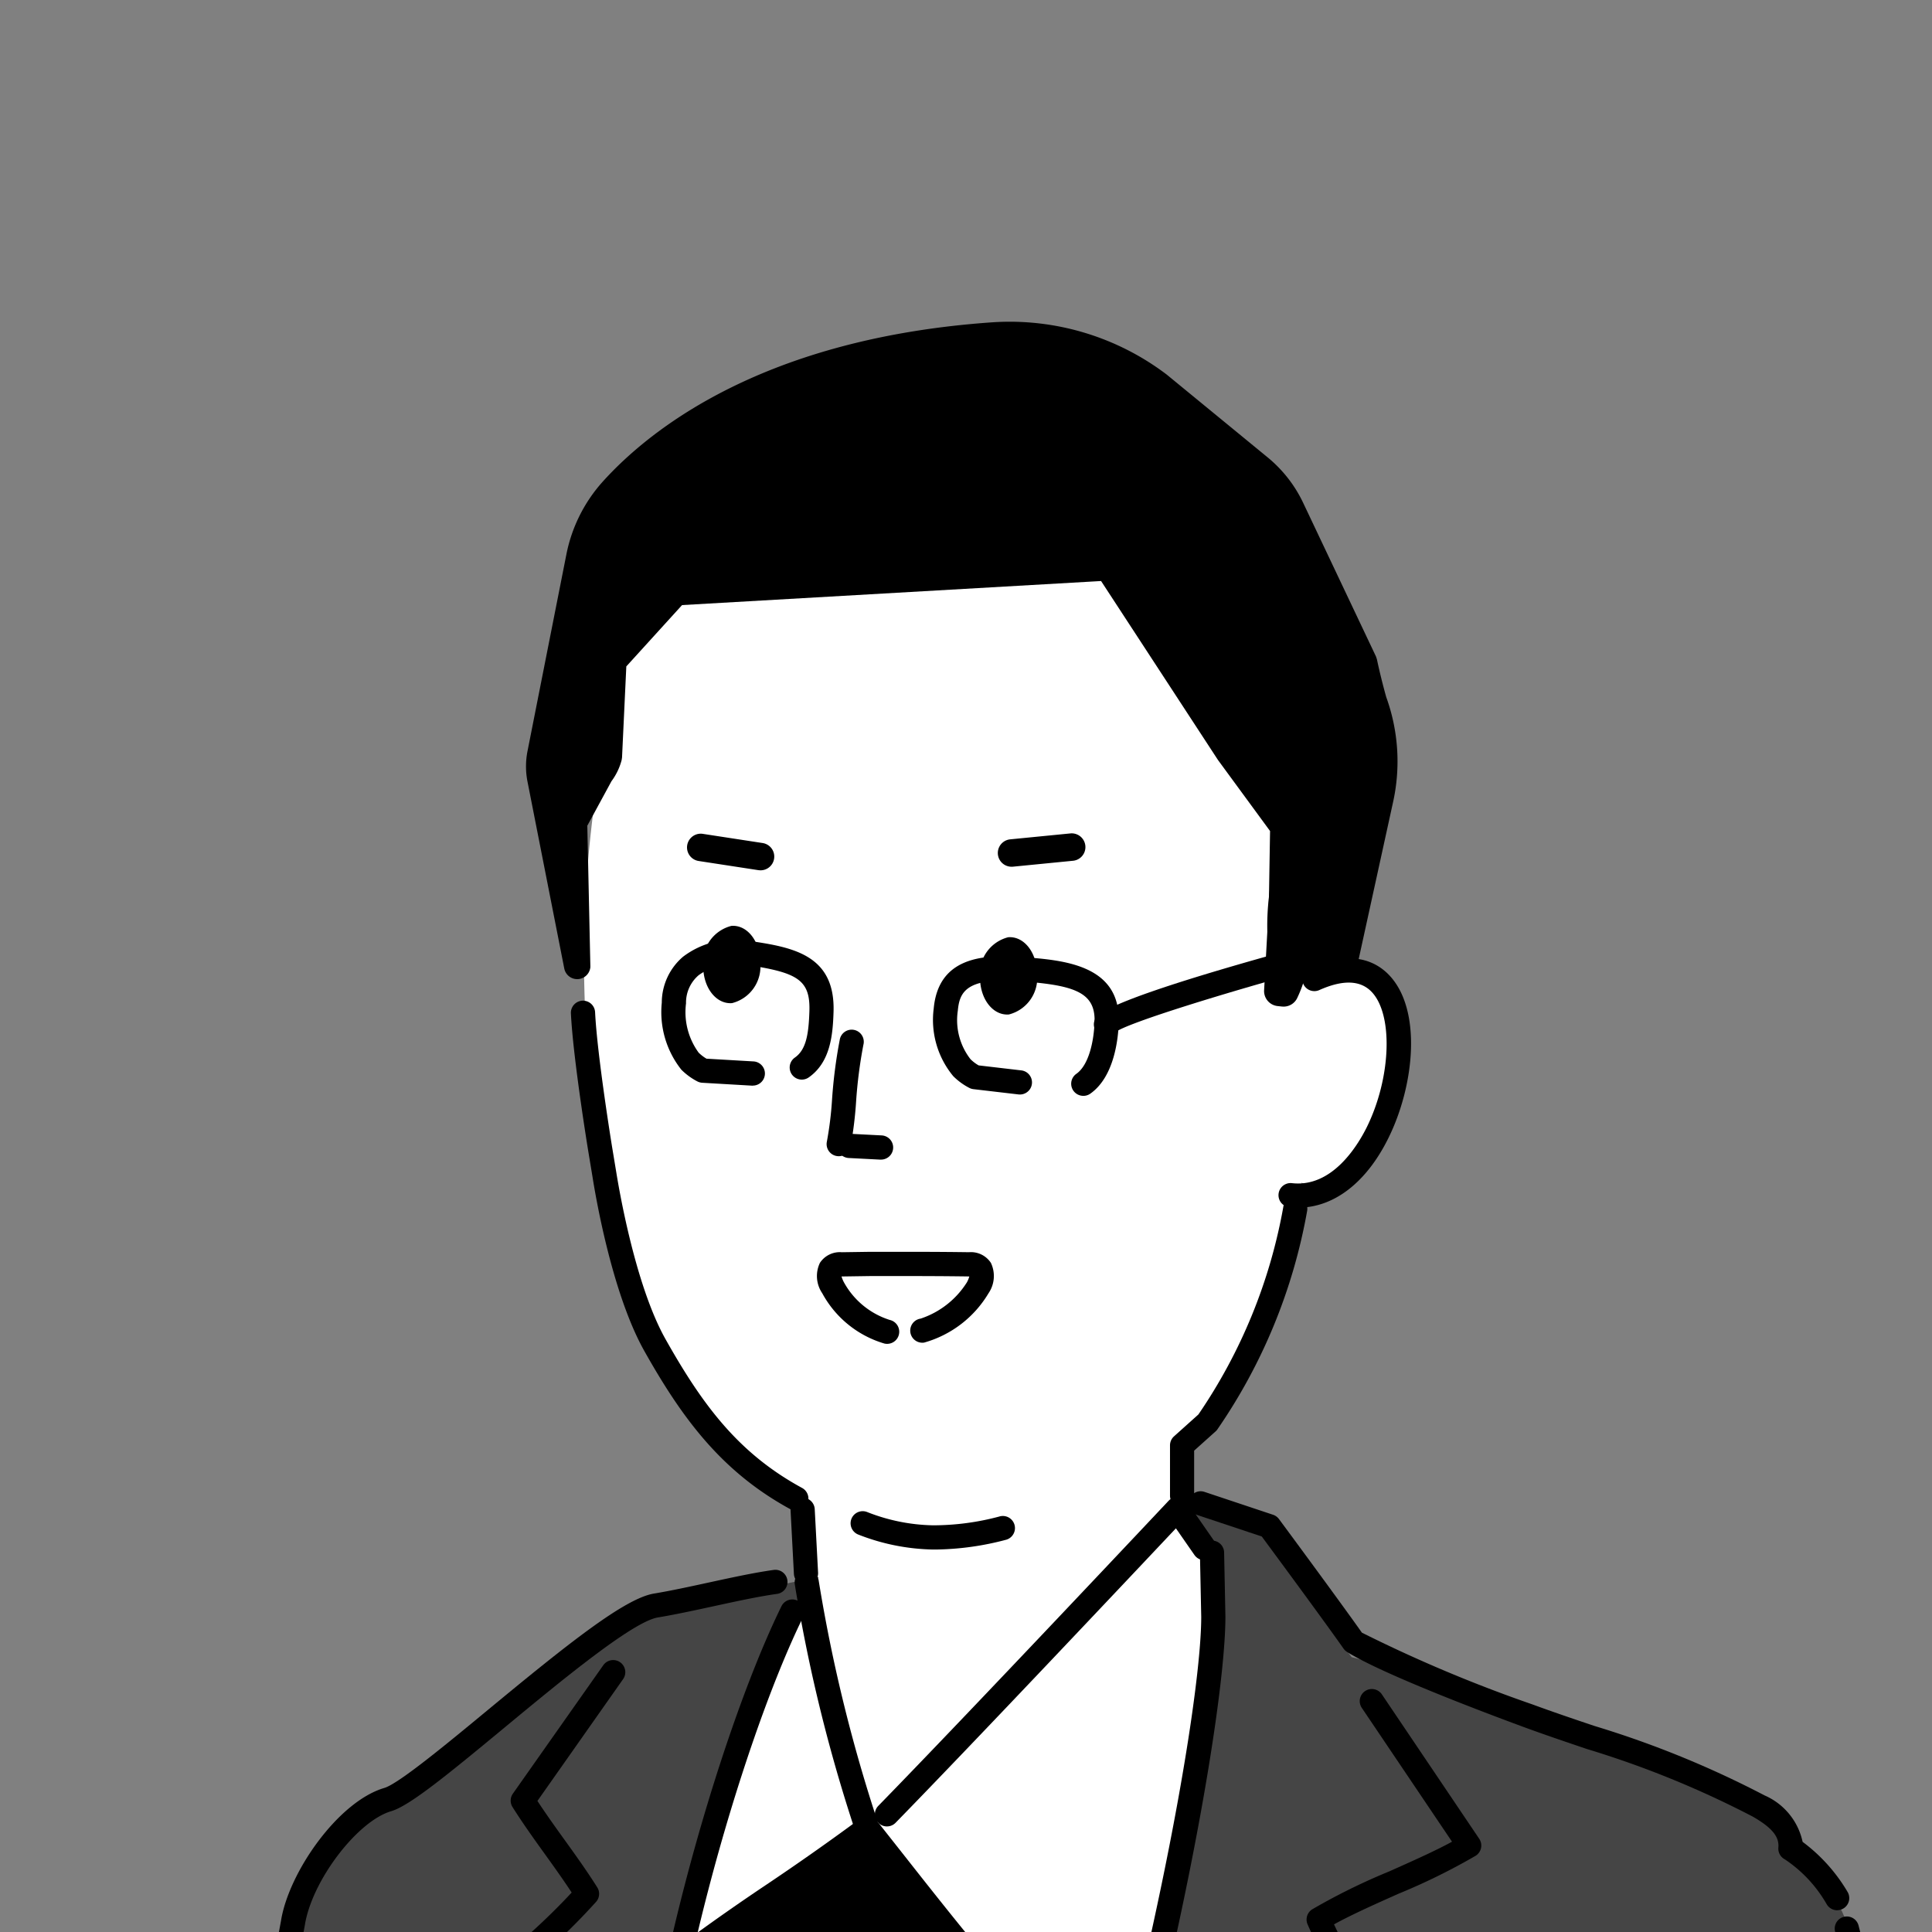 <svg xmlns="http://www.w3.org/2000/svg" width="106" height="106" viewBox="0 0 106 106"><rect x="0" y="0" width="106" height="106" fill="#808080" stroke="none"/><defs><clipPath id="a"><path d="M35.898.039h106v106h-106z"/></clipPath></defs><g clip-path="url(#a)" transform="translate(-35.898 -.039)"><path fill="#fff" d="M55.77 114.05c.1-2.381-.8-2.636 1.322-9.981 2.17-5.852-.753-4.642 3.709-7.32 1.484-.89 9.858-7.843 9.893-7.849 3.185-.558 9.819-1.789 9.819-1.789-.275-2.3-.117-8.587-.117-8.587l8.767.54 11.74-1.781.459 6.154s2.241 1.141 3.083 1.724a23.058 23.058 0 0 1 5.357 7.881 21.737 21.737 0 0 1 15.209 4.674c2.043 1.682-.639 14.981 1.659 18.936 2.009 3.457 1.326 9.434 3.45 16.657 2.04 6.937 1.489 15.111-3.324 25.121-2.206 4.587 6.235 8.989 6.151 18.829-.1 11.631-.7 18.438-.778 23.964-.156 11.048-.333 19.834-.541 23.544-.077 1.376-2.491 1.341-4.646 1.341-3.448 2.153-6.674 3.107-11.746 4.455-17.23 4.579-35.773-20.943-35.988-21.792-4.352-2.486-16.769 13.821-19.908 11.213-3.132-3.012.114-2.157-.7-11.5-2.4-27.469-3.357-83.069-2.867-94.438"/><path d="m83.411 100.999 4.867 6.258-4.025 5.574s.945 27.242 1.369 33.089a97.061 97.061 0 0 1-.313 15.769l-5.782 9.273-4.138-3.385s-2.509-15.193-1.177-22.113c1.322-6.865 4.808-33.518 4.808-33.518l-2.733-6.426Z"/><path d="m79.686 171.954 6.261-10.041.017-.149a98.65 98.65 0 0 0 .315-15.894c-.4-5.484-1.268-30.191-1.36-32.836l4.187-5.793-5.544-7.127-8.112 5.145 2.883 6.778c-.308 2.348-3.532 26.826-4.778 33.3-1.339 6.957 1.071 21.722 1.174 22.347l.041.247Zm4.974-10.488-5.3 8.5-3.358-2.747c-.313-1.983-2.344-15.385-1.141-21.634 1.31-6.806 4.78-33.29 4.815-33.557l.023-.18-2.583-6.074 6.141-3.895 4.191 5.388-3.871 5.355.008.228c.009.272.951 27.321 1.37 33.113a97.18 97.18 0 0 1-.295 15.5"/><path fill="#454545" d="M52.612 193.648c1.261-33.369-3.919-51.629-3.443-62.667.1-2.329.632-18.984 2.133-21.543-1.2 3.238.517-7.763 5.278-9.924 1.486-.675 12.7-10.684 12.649-10.676 3.115-.546 11.588-2.279 11.588-2.279-3.773 5.929-9.271 23.685-9.271 32.848s.334 32.29 7.611 45.245c1.767 26.887-1.661 74.208-9.088 86.013-3.337 5.305-18.128 6.052-24.886.437-.173-.44 7.429-57.454 7.429-57.454"/><path fill="#454545" d="M102.61 88.481c0 8.085-8.224 46.86-21.734 69.989-5.454 11.593-5.149 35.26-4.2 47.766 1.174 15.512 7.31 29.382 12.519 37.962 10.614 17.483 28 19.8 36.557 16.965a98.241 98.241 0 0 0 12.289-4.739s-1.555-27.786-4.5-44.112c-4.515-25.009.514-54.687 2.69-73.3.4-3.4 3.147-8.05 3.11-10.031-.055-2.888-.86-19.068-3.63-25.164-2.988-6.574-9.352-6.861-15.359-9.327a63.266 63.266 0 0 0-10.292-3.529c-1.447-1.863-3.318-6.085-4.577-7.124a21.058 21.058 0 0 0-3.7-1.434l-1.912.777 2.808 2.449a9.93 9.93 0 0 0-.058 2.856"/><path d="M77.506 162.825a.665.665 0 0 0 .638-.849l-2.993-10.342c-2.939-12.68-2.939-27.392-2.939-32.226 0-8.226 4.244-23.5 7.758-30.668a.664.664 0 0 0-1.192-.585c-3.576 7.29-7.894 22.856-7.894 31.253 0 4.872 0 19.7 2.982 32.561l3 10.377a.664.664 0 0 0 .638.48"/><path d="M78.275 164.367a.665.665 0 0 0 .595-.368l4.589-9.212c12.9-23.672 19.672-58.352 19.672-66.053l-.071-3.519a.664.664 0 1 0-1.328.027l.072 3.505c0 7.361-6.924 42.314-19.521 65.425l-4.6 9.233a.663.663 0 0 0 .3.89.653.653 0 0 0 .3.07M59.66 112.092a.663.663 0 0 0 .449-.175c1.342-1.234 2.421-2.09 3.464-2.917a36.339 36.339 0 0 0 5.025-4.611.664.664 0 0 0 .068-.8c-.577-.915-1.19-1.766-1.782-2.59-.5-.693-1.01-1.406-1.5-2.151l4.7-6.682a.664.664 0 0 0-1.086-.765l-4.961 7.048a.664.664 0 0 0-.018.737c.577.914 1.189 1.765 1.781 2.588.486.677.987 1.373 1.463 2.1a35.114 35.114 0 0 1-4.522 4.085c-1.062.843-2.16 1.713-3.537 2.98a.664.664 0 0 0 .45 1.153m24.14 54.557a.663.663 0 0 0 .518-.247c13.732-17.039 22.941-31.06 30.79-46.879a.615.615 0 0 0 .043-.11l.909-3.125a.663.663 0 0 0-.092-.565c-.522-.751-1.152-1.525-1.818-2.345a33.226 33.226 0 0 1-5.055-7.757c.895-.5 2.247-1.106 3.561-1.691a34.2 34.2 0 0 0 4.222-2.081.664.664 0 0 0 .184-.925l-5.326-7.9a.664.664 0 1 0-1.1.742l4.934 7.319c-.893.492-2.193 1.071-3.457 1.634a34.357 34.357 0 0 0-4.226 2.083.665.665 0 0 0-.246.809 33.544 33.544 0 0 0 5.476 8.608c.573.7 1.117 1.374 1.576 2.008l-.8 2.76c-7.8 15.707-16.955 29.641-30.608 46.582a.664.664 0 0 0 .517 1.081"/><path d="M95.034 114.883a.664.664 0 0 0 .488-1.114c-4.279-4.643-7.515-8.754-10.116-12.058l-1.255-1.591a.664.664 0 0 0-1.041.826q.6.754 1.252 1.586c2.615 3.322 5.869 7.456 10.183 12.137a.663.663 0 0 0 .489.214"/><path d="M73.936 107.729a.659.659 0 0 0 .393-.13c1.8-1.326 3.028-2.154 4.323-3.031 1.384-.936 2.815-1.9 5.056-3.552a.664.664 0 0 0-.787-1.07 139.147 139.147 0 0 1-5.013 3.522 123.95 123.95 0 0 0-4.365 3.06.665.665 0 0 0 .394 1.2m-24.078 10.017a.665.665 0 0 0 .653-.545l2.114-11.551c.389-2.429 2.866-5.686 4.734-6.238 1-.295 3.006-1.929 6.2-4.572 3.14-2.6 7.049-5.826 8.429-6.057.966-.161 2.036-.393 3.071-.618 1.2-.261 2.442-.531 3.461-.674a.664.664 0 1 0-.184-1.315c-1.069.149-2.335.425-3.559.691-1.019.222-2.073.451-3.007.606-1.609.269-4.769 2.8-9.057 6.343-2.318 1.917-4.946 4.089-5.732 4.321-2.544.751-5.242 4.635-5.667 7.287l-2.111 11.537a.664.664 0 0 0 .534.773.7.7 0 0 0 .12.011m34.702-17.498a.66.66 0 0 0 .475-.2c4.36-4.465 13.086-13.72 15.38-16.155l1.012 1.456a.664.664 0 1 0 1.091-.757l-1.48-2.13a.665.665 0 0 0-1.029-.075c-.108.115-10.911 11.6-15.923 16.734a.664.664 0 0 0 .475 1.128"/><path d="M83.616 101.446a.665.665 0 0 0 .632-.868 86.174 86.174 0 0 1-3.429-13.8.664.664 0 1 0-1.317.171 87.457 87.457 0 0 0 3.481 14.032.664.664 0 0 0 .632.461"/><path fill="#454545" d="M117.159 197.251c3.573 1.191 4.958 3.137 8.135 5.916 3.38 2.958 2.349 1.8 5.382 6.2 3.95-4.309 16.728-28.856 19.9-35.208s2.989-13.664.427-22.2c-2.167-7.225-9.272-28.093-10.463-33.652s-3.176-9.131-3.176-11.91-5.955-8.735-9.528-5.558-7.544 14.69-7.544 19.851-1.191 15.087.794 20.248 8.338 20.249 8.735 21.836.4 4.764-2.382 8.338-14.69 25.409-14.69 25.409Z"/><path d="M130.676 210.033a.665.665 0 0 0 .49-.215c4.177-4.557 17.695-30.733 20.009-35.36 3.1-6.206 3.252-13.417.469-22.693-.761-2.536-2.154-6.828-3.629-11.373-2.837-8.74-6.053-18.648-6.82-22.227-.788-3.68-1.685-6.733-2.4-9.186-.372-1.267-.693-2.361-.925-3.289a.664.664 0 0 0-1.289.323c.239.954.564 2.06.939 3.341.713 2.432 1.6 5.458 2.38 9.09s4.009 13.587 6.856 22.358c1.473 4.537 2.864 8.823 3.62 11.345 2.68 8.932 2.557 15.832-.385 21.717-3.628 7.255-14.976 28.931-19.257 34.408-.237-.346-.443-.65-.626-.92a12.718 12.718 0 0 0-3.25-3.711c-.311-.268-.678-.585-1.122-.973a74.707 74.707 0 0 1-1.95-1.781c-1.971-1.846-3.528-3.3-6.412-4.265a.618.618 0 0 0-.1-.025l-3.484-.58c2.194-4 11.771-21.4 14.183-24.5 3.32-4.269 2.755-7.9 2.5-8.906-.408-1.633-5.911-20.581-7.9-25.759a.664.664 0 0 0-1.24.477c1.977 5.141 7.447 23.98 7.853 25.6.216.863.69 3.973-2.262 7.769-2.78 3.575-14.261 24.606-14.749 25.5a.664.664 0 0 0 .474.973l4.354.724c2.577.869 3.963 2.167 5.875 3.958a79.186 79.186 0 0 0 3.112 2.792 11.72 11.72 0 0 1 3.019 3.451c.3.445.667.983 1.125 1.648a.666.666 0 0 0 .5.286h.046m6.018-105.186a.665.665 0 0 0 .57-1 9.308 9.308 0 0 0-2.469-2.751 3.6 3.6 0 0 0-2.083-2.546 53.852 53.852 0 0 0-9.333-3.811c-1.191-.4-2.316-.782-3.417-1.187a77.668 77.668 0 0 1-9.346-3.933c-1.306-1.847-4.518-6.19-4.551-6.234a.664.664 0 0 0-.324-.235l-3.763-1.255a.664.664 0 0 0-.42 1.26l3.564 1.188c.62.84 3.384 4.584 4.488 6.153a.661.661 0 0 0 .191.181c2.009 1.256 7.935 3.472 9.7 4.122 1.118.411 2.3.811 3.45 1.2a52.923 52.923 0 0 1 9.1 3.707c1.047.6 1.47 1.1 1.414 1.7a.664.664 0 0 0 .355.65 7.34 7.34 0 0 1 2.3 2.468.663.663 0 0 0 .572.325"/><path fill="#fff" d="M106.918 64.513a1.709 1.709 0 0 0 1.9.661 4.575 4.575 0 0 0 2.653-1.909 7.811 7.811 0 0 0 1.2-6.576c-.636-2.759-1.2-4.087-2.8-3.5a15.646 15.646 0 0 0-3.7 2.637l-.633 6.617Z"/><path fill="#fff" d="M88.136 86.281c-4.132 0-10.653-4.1-15.029-10.33s-5.173-16.825-5.173-23.869 1.8-17.839 4.721-23.8c2.191-4.478 31.468-4.5 33.79 5.418 2.917 12.462 2.352 20.952 1.039 30.185-1.406 9.888-6.812 17.259-10.945 19.426a33.865 33.865 0 0 1-8.4 2.969"/><path d="M67.615 30.608a7.733 7.733 0 0 1 1.829-3.686c2.532-2.807 8.64-7.689 20.963-8.538a13.583 13.583 0 0 1 9.076 2.722l5.542 4.545a6.535 6.535 0 0 1 1.76 2.252l4 8.44c.61 2.969 1.612 4.675.878 7.616l-1.9 8.68-3.648.519.122-7.729-2.97-4.052-6.623-10.139L73 32.595l-3.4 3.743-.246 5.237a2.718 2.718 0 0 1-.476.971l-1.433 2.639.17 7.863a.06.06 0 0 1-.118.006l-2.017-10.25a3.678 3.678 0 0 1 0-1.42Z"/><path d="m105.443 53.924 4.875-.694 2-9.131a10.36 10.36 0 0 0-.364-5.815 34.32 34.32 0 0 1-.512-2.075l-.05-.151-4-8.441a7.243 7.243 0 0 0-1.939-2.48l-5.542-4.546a14.25 14.25 0 0 0-9.543-2.87c-12.538.863-18.8 5.856-21.411 8.755a8.4 8.4 0 0 0-1.988 4L64.84 41.25a4.3 4.3 0 0 0 0 1.677l2.017 10.25a.724.724 0 0 0 1.431-.074v-.074l-.167-7.687 1.325-2.44a3.364 3.364 0 0 0 .559-1.164l.021-.136.235-5 3.059-3.365 22.989-1.32 6.412 9.817 2.859 3.9Zm-37.291-1Zm41.065-.878-2.422.344.114-7.174-3.1-4.232-6.812-10.432-24.3 1.4-3.746 4.12-.254 5.4a2.046 2.046 0 0 1-.342.671l-.058.088-1.517 2.794.023 1.045-.667-3.392a2.971 2.971 0 0 1 0-1.163l2.129-10.774a7.077 7.077 0 0 1 1.671-3.37c2.481-2.75 8.444-7.488 20.516-8.32a12.933 12.933 0 0 1 8.632 2.59l5.52 4.528a5.9 5.9 0 0 1 1.58 2.023l3.97 8.368c.16.763.34 1.43.514 2.076a9.194 9.194 0 0 1 .353 5.166ZM84.24 63.661a.664.664 0 0 0 .034-1.327l-1.741-.09a.656.656 0 0 0-.7.629.664.664 0 0 0 .629.7l1.742.09h.035"/><path d="M81.913 63.475a.677.677 0 0 0 .678-.634v-.043a21.431 21.431 0 0 0 .277-2.315 25.507 25.507 0 0 1 .4-3.119.664.664 0 1 0-1.3-.26 27.071 27.071 0 0 0-.42 3.27 19.175 19.175 0 0 1-.283 2.3.664.664 0 0 0 .621.8h.03m18.835 19.281a.664.664 0 0 0 .664-.664V79.63l1.169-1.049a.634.634 0 0 0 .094-.1 30.485 30.485 0 0 0 4.941-12.029.664.664 0 0 0-1.3-.26 29.238 29.238 0 0 1-4.671 11.453l-1.337 1.2a.664.664 0 0 0-.22.494v2.758a.664.664 0 0 0 .664.664M87.22 85.055a15.668 15.668 0 0 0 3.9-.543.664.664 0 0 0-.4-1.267 14.068 14.068 0 0 1-3.642.481 10.331 10.331 0 0 1-3.612-.732.664.664 0 1 0-.471 1.242 11.761 11.761 0 0 0 4.058.818h.166m-7.633-2.131a.664.664 0 0 0 .318-1.248c-3.481-1.893-5.448-4.528-7.494-8.166-1.705-3.032-2.6-8.538-2.7-9.156l-.225-1.358c-.008-.048-.821-5.035-.937-7.421a.664.664 0 0 0-1.327.064c.12 2.462.92 7.365.954 7.572l.224 1.353c.163 1.041 1.069 6.427 2.851 9.6 2.1 3.737 4.269 6.643 8.017 8.682a.665.665 0 0 0 .317.081m13.211-29.465a2.068 2.068 0 0 1-1.546 2.238c-.863.066-1.571-.829-1.581-2a2.068 2.068 0 0 1 1.546-2.238c.863-.066 1.571.829 1.581 2m-15.188-.627a2.068 2.068 0 0 1-1.546 2.242c-.863.066-1.571-.829-1.581-2a2.068 2.068 0 0 1 1.546-2.238c.863-.066 1.571.829 1.581 2m13.77-5.246h.075l3.341-.329a.754.754 0 0 0-.148-1.5l-3.341.329a.753.753 0 0 0 .073 1.5m-13.772.197a.753.753 0 0 0 .113-1.5l-3.259-.5a.753.753 0 0 0-.228 1.489l3.259.5a.674.674 0 0 0 .115.009m28.628 7.476-.24-.026a.829.829 0 0 1-.739-.87l.176-3.205a13.718 13.718 0 0 1 .331-3.334.83.83 0 0 1 1.57.007 11.83 11.83 0 0 1 .757 4.305c-.119.847-.339.461-.532 1.293a7.091 7.091 0 0 1-.485 1.361.825.825 0 0 1-.838.468M84.57 73.77a.664.664 0 0 0 .141-1.313 4.373 4.373 0 0 1-2.514-2.07 1.642 1.642 0 0 1-.128-.314h.033l1.578-.023h1.348c1.216 0 2.417 0 4.019.022h.034a1.637 1.637 0 0 1-.128.314 4.774 4.774 0 0 1-2.546 2 .664.664 0 1 0 .192 1.315 6 6 0 0 0 3.536-2.709 1.677 1.677 0 0 0 .129-1.665 1.307 1.307 0 0 0-1.2-.585c-1.608-.022-2.812-.022-4.037-.022h-1.356l-1.589.023a1.307 1.307 0 0 0-1.2.585 1.677 1.677 0 0 0 .129 1.665 5.711 5.711 0 0 0 3.412 2.761.666.666 0 0 0 .142.016"/><path d="M80.118 87.021h.036a.664.664 0 0 0 .628-.7l-.184-3.492a.664.664 0 0 0-1.326.07l.184 3.492a.664.664 0 0 0 .663.629m26.998-20.722c1.958 0 3.744-1.366 4.956-3.818 1.441-2.915 1.848-7.059.034-8.948-.714-.744-2.05-1.416-4.355-.39a.664.664 0 1 0 .54 1.213c1.286-.572 2.246-.539 2.858.1 1.2 1.249 1.074 4.725-.268 7.439-.5 1-1.889 3.311-4.1 3.059a.664.664 0 1 0-.149 1.32 4.232 4.232 0 0 0 .482.028m-11.778-6.137a.662.662 0 0 0 .382-.121c1.328-.935 1.534-3.047 1.56-3.912.1-3.208-3.116-3.429-5.463-3.591-2.047-.143-4.431.052-4.689 2.828a4.838 4.838 0 0 0 1.071 3.715 3.571 3.571 0 0 0 .874.64.655.655 0 0 0 .234.073l2.477.29a.664.664 0 0 0 .154-1.319l-2.346-.275a2.146 2.146 0 0 1-.448-.342 3.49 3.49 0 0 1-.694-2.659c.091-.97.411-1.823 3.275-1.626 3.023.209 4.278.564 4.227 2.225-.033 1.069-.312 2.384-1 2.866a.664.664 0 0 0 .383 1.207M77.2 59.601a.664.664 0 0 0 .038-1.327l-2.578-.15a2.159 2.159 0 0 1-.431-.332 3.767 3.767 0 0 1-.692-2.7 1.978 1.978 0 0 1 .692-1.547 3.345 3.345 0 0 1 2.484-.588c2.876.423 3.648.788 3.593 2.55-.04 1.293-.183 2.126-.8 2.558a.664.664 0 0 0 .765 1.086c1.178-.829 1.32-2.295 1.36-3.6.1-3.194-2.355-3.555-4.727-3.905a4.635 4.635 0 0 0-3.53.884 3.319 3.319 0 0 0-1.167 2.525 5.084 5.084 0 0 0 1.074 3.674 3.572 3.572 0 0 0 .874.64.67.67 0 0 0 .273.076l2.731.159h.039"/><path d="M96.581 56.91a.665.665 0 0 0 .511-.239c.676-.519 6.142-2.2 11.084-3.547a.664.664 0 1 0-.349-1.282c-7.372 2-11.341 3.359-11.8 4.032a.664.664 0 0 0 .549 1.036m.551-.292"/></g></svg>